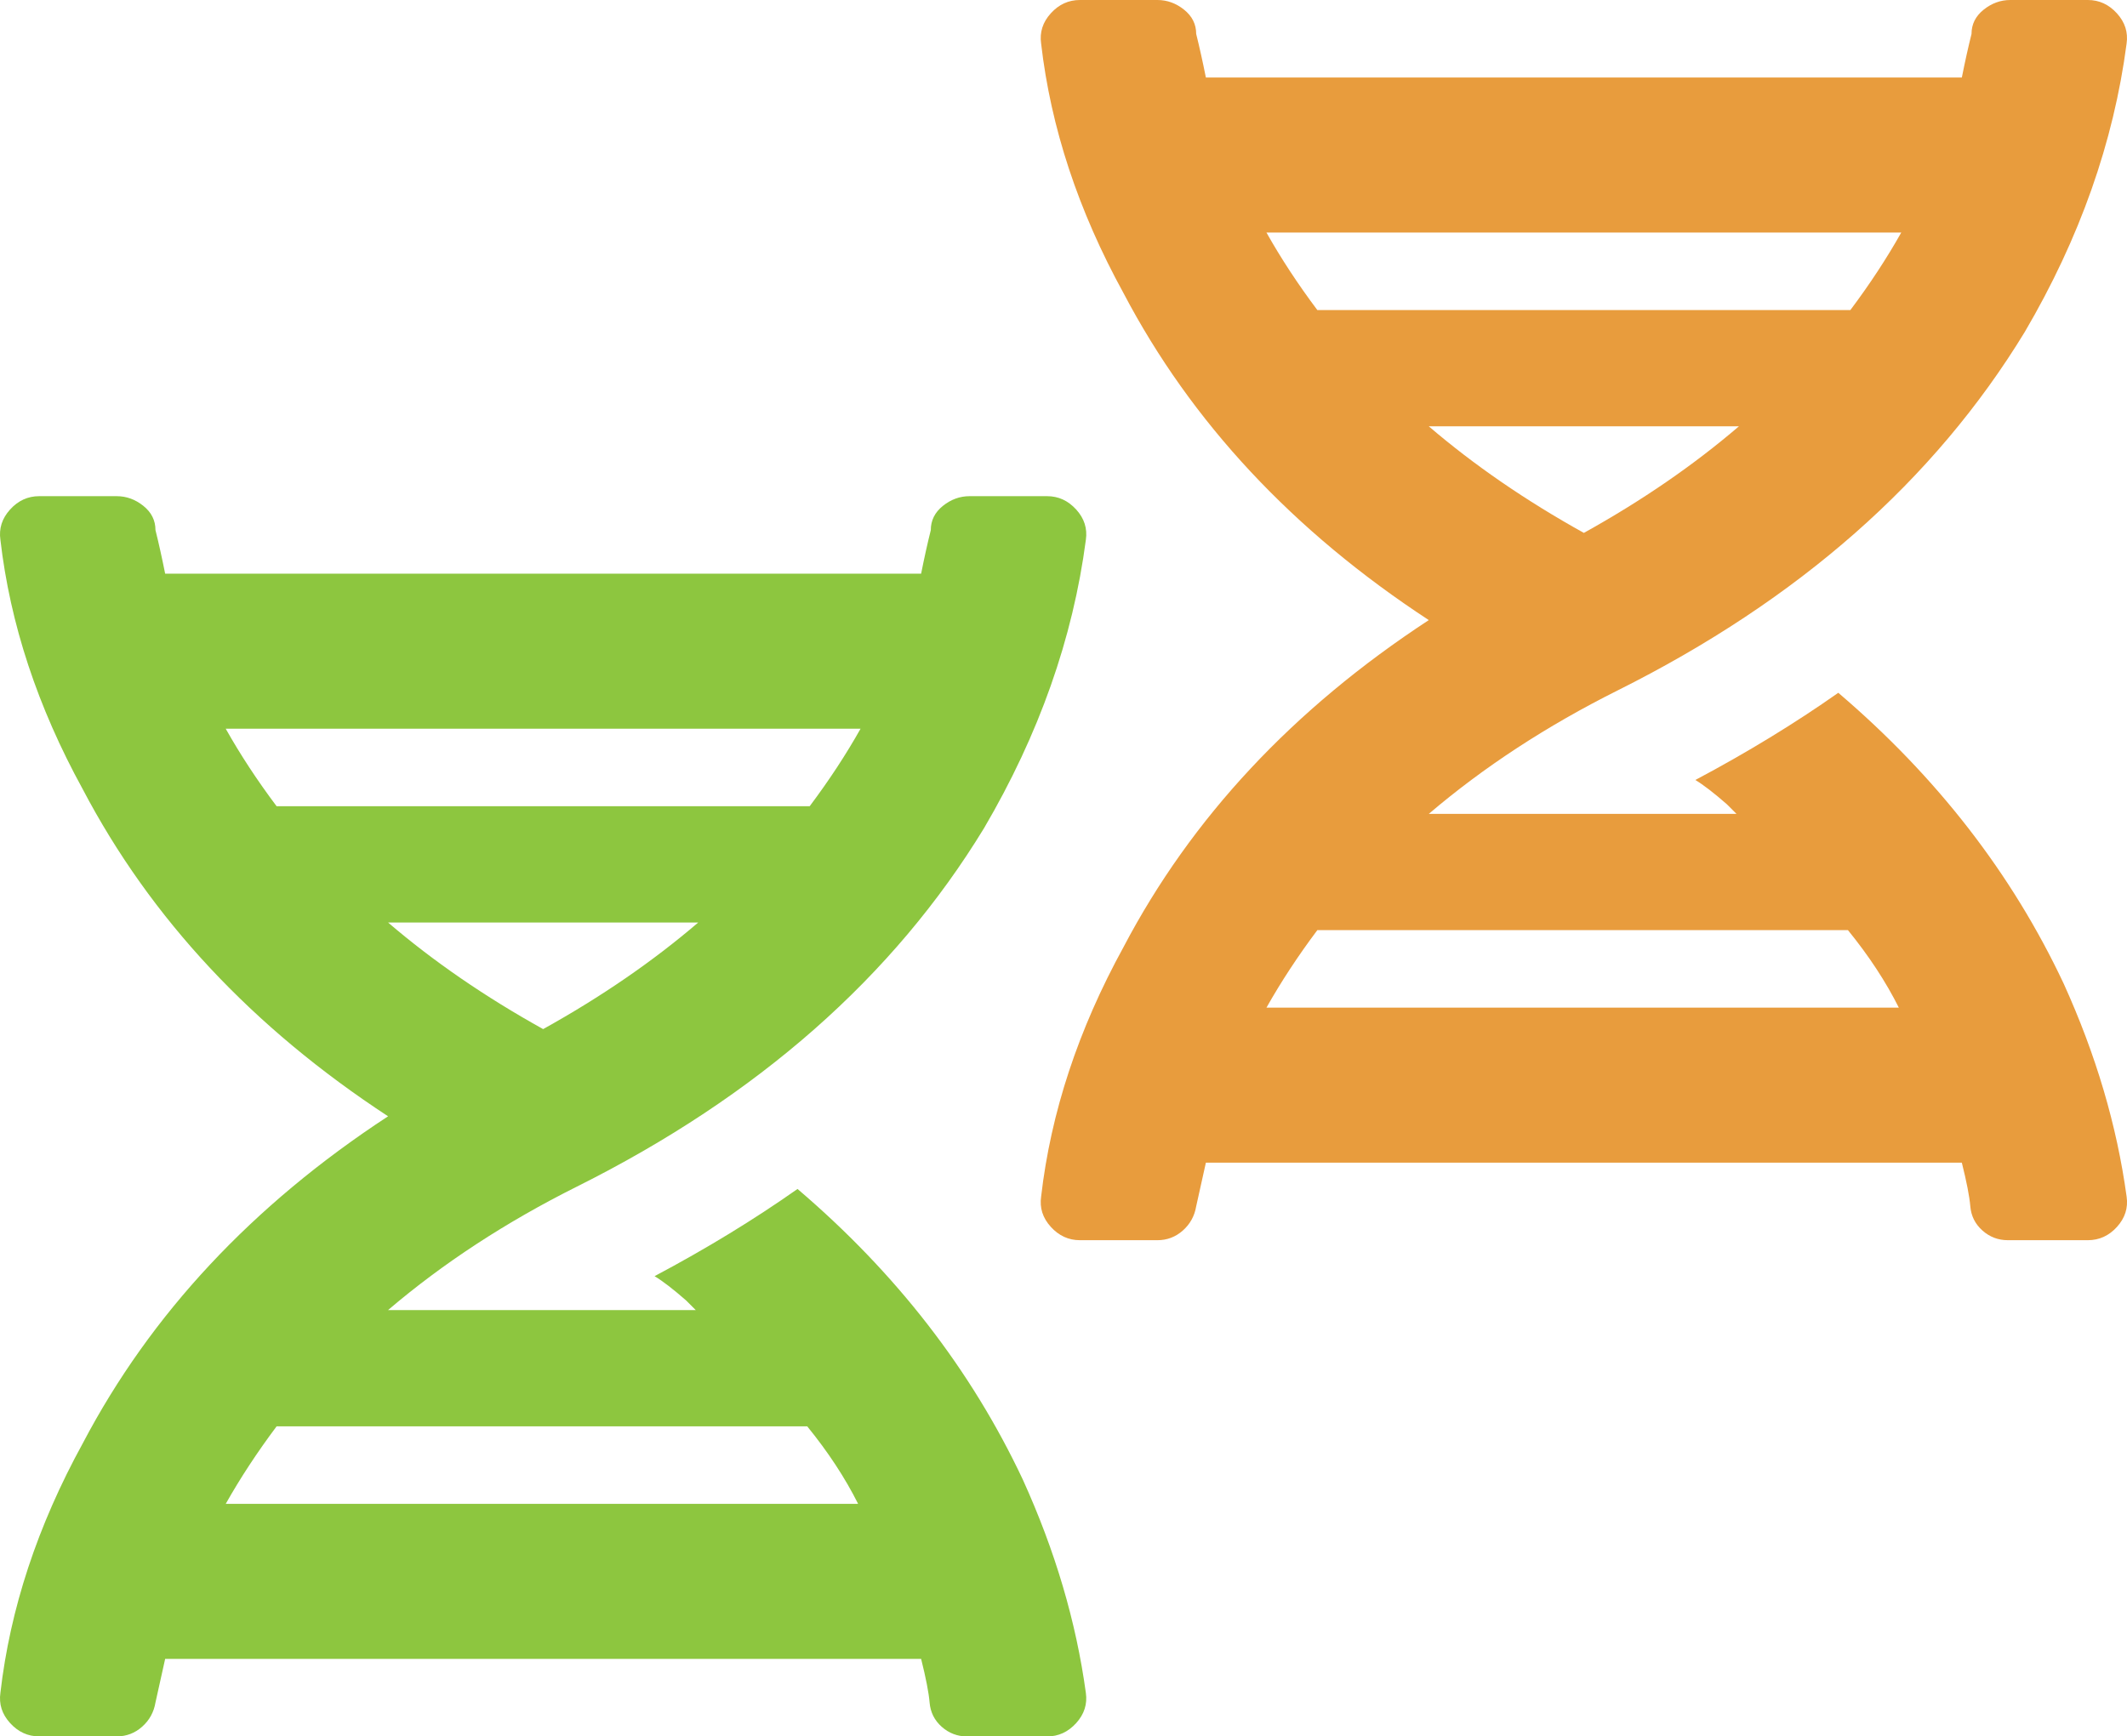 <?xml version="1.0" encoding="utf-8"?>
<!-- Generator: Adobe Illustrator 16.0.0, SVG Export Plug-In . SVG Version: 6.00 Build 0)  -->
<!DOCTYPE svg PUBLIC "-//W3C//DTD SVG 1.1//EN" "http://www.w3.org/Graphics/SVG/1.1/DTD/svg11.dtd">
<svg version="1.1" id="Layer_1" xmlns="http://www.w3.org/2000/svg" xmlns:xlink="http://www.w3.org/1999/xlink" x="0px" y="0px"
	 width="89.158px" height="72.805px" viewBox="0 0 89.158 72.805" enable-background="new 0 0 89.158 72.805" xml:space="preserve">
<g>
	<path fill="#E89C3D" d="M43.641,50.172c0.406-3.521,1.557-7.008,3.453-10.461c2.844-5.417,7.109-9.987,12.797-13.711
		c-5.688-3.724-9.953-8.294-12.797-13.711c-1.896-3.453-3.047-6.94-3.453-10.461c-0.068-0.474,0.068-0.897,0.406-1.27
		S44.792,0,45.266,0h3.25c0.406,0,0.779,0.135,1.117,0.406s0.508,0.609,0.508,1.016c0.135,0.542,0.271,1.151,0.406,1.828h31.688
		c0.135-0.677,0.271-1.287,0.406-1.828c0-0.406,0.169-0.745,0.508-1.016S83.86,0,84.266,0h3.25c0.474,0,0.88,0.186,1.219,0.559
		s0.474,0.795,0.406,1.27c-0.542,4.13-1.963,8.159-4.266,12.086c-3.792,6.229-9.479,11.24-17.063,15.031
		c-2.979,1.49-5.62,3.216-7.922,5.18H72.79l-0.406-0.406c-0.542-0.474-0.982-0.813-1.32-1.016c2.167-1.151,4.164-2.37,5.992-3.656
		c4.13,3.521,7.279,7.583,9.445,12.188c1.354,2.979,2.234,5.958,2.641,8.938c0.068,0.474-0.068,0.897-0.406,1.27S87.99,52,87.516,52
		h-3.352c-0.406,0-0.762-0.135-1.066-0.406s-0.474-0.609-0.508-1.016s-0.152-1.016-0.355-1.828H50.547l-0.406,1.828
		c-0.068,0.406-0.254,0.745-0.559,1.016S48.922,52,48.516,52h-3.25c-0.474,0-0.88-0.186-1.219-0.559S43.573,50.646,43.641,50.172z
		 M79.696,9.75H53.086c0.609,1.083,1.32,2.167,2.133,3.25h22.344C78.375,11.917,79.086,10.833,79.696,9.75z M53.086,42.25h26.508
		c-0.542-1.083-1.252-2.167-2.133-3.25H55.219C54.407,40.083,53.696,41.167,53.086,42.25z M66.391,22.344
		c2.438-1.354,4.604-2.844,6.5-4.469h-13C61.787,19.5,63.954,20.99,66.391,22.344z"/>
</g>
<g>
	<path fill="#8DC63F" d="M0.017,70.977c0.406-3.521,1.557-7.008,3.453-10.461c2.844-5.417,7.109-9.987,12.797-13.711
		C10.58,43.081,6.314,38.511,3.47,33.094c-1.896-3.453-3.047-6.94-3.453-10.461c-0.068-0.474,0.068-0.897,0.406-1.27
		s0.745-0.559,1.219-0.559h3.25c0.406,0,0.779,0.135,1.117,0.406s0.508,0.609,0.508,1.016c0.135,0.542,0.271,1.151,0.406,1.828
		h31.688c0.135-0.677,0.271-1.287,0.406-1.828c0-0.406,0.169-0.745,0.508-1.016s0.711-0.406,1.117-0.406h3.25
		c0.474,0,0.88,0.186,1.219,0.559s0.474,0.795,0.406,1.27c-0.542,4.13-1.963,8.159-4.266,12.086
		c-3.792,6.229-9.479,11.24-17.063,15.031c-2.979,1.49-5.62,3.216-7.922,5.18h12.898l-0.406-0.406
		c-0.542-0.474-0.982-0.813-1.32-1.016c2.167-1.151,4.164-2.37,5.992-3.656c4.13,3.521,7.279,7.583,9.445,12.188
		c1.354,2.979,2.234,5.958,2.641,8.938c0.068,0.474-0.068,0.897-0.406,1.27s-0.745,0.559-1.219,0.559h-3.352
		c-0.406,0-0.762-0.136-1.066-0.406S39,71.79,38.966,71.383s-0.152-1.016-0.355-1.828H6.923l-0.406,1.828
		c-0.068,0.406-0.254,0.745-0.559,1.016s-0.66,0.406-1.066,0.406h-3.25c-0.474,0-0.88-0.187-1.219-0.559S-0.051,71.451,0.017,70.977
		z M36.072,30.555H9.462c0.609,1.083,1.32,2.167,2.133,3.25h22.344C34.751,32.722,35.462,31.639,36.072,30.555z M9.462,63.055H35.97
		c-0.542-1.083-1.252-2.167-2.133-3.25H11.595C10.783,60.889,10.072,61.972,9.462,63.055z M22.767,43.149
		c2.438-1.354,4.604-2.844,6.5-4.469h-13C18.163,40.305,20.33,41.795,22.767,43.149z"/>
</g>
</svg>
